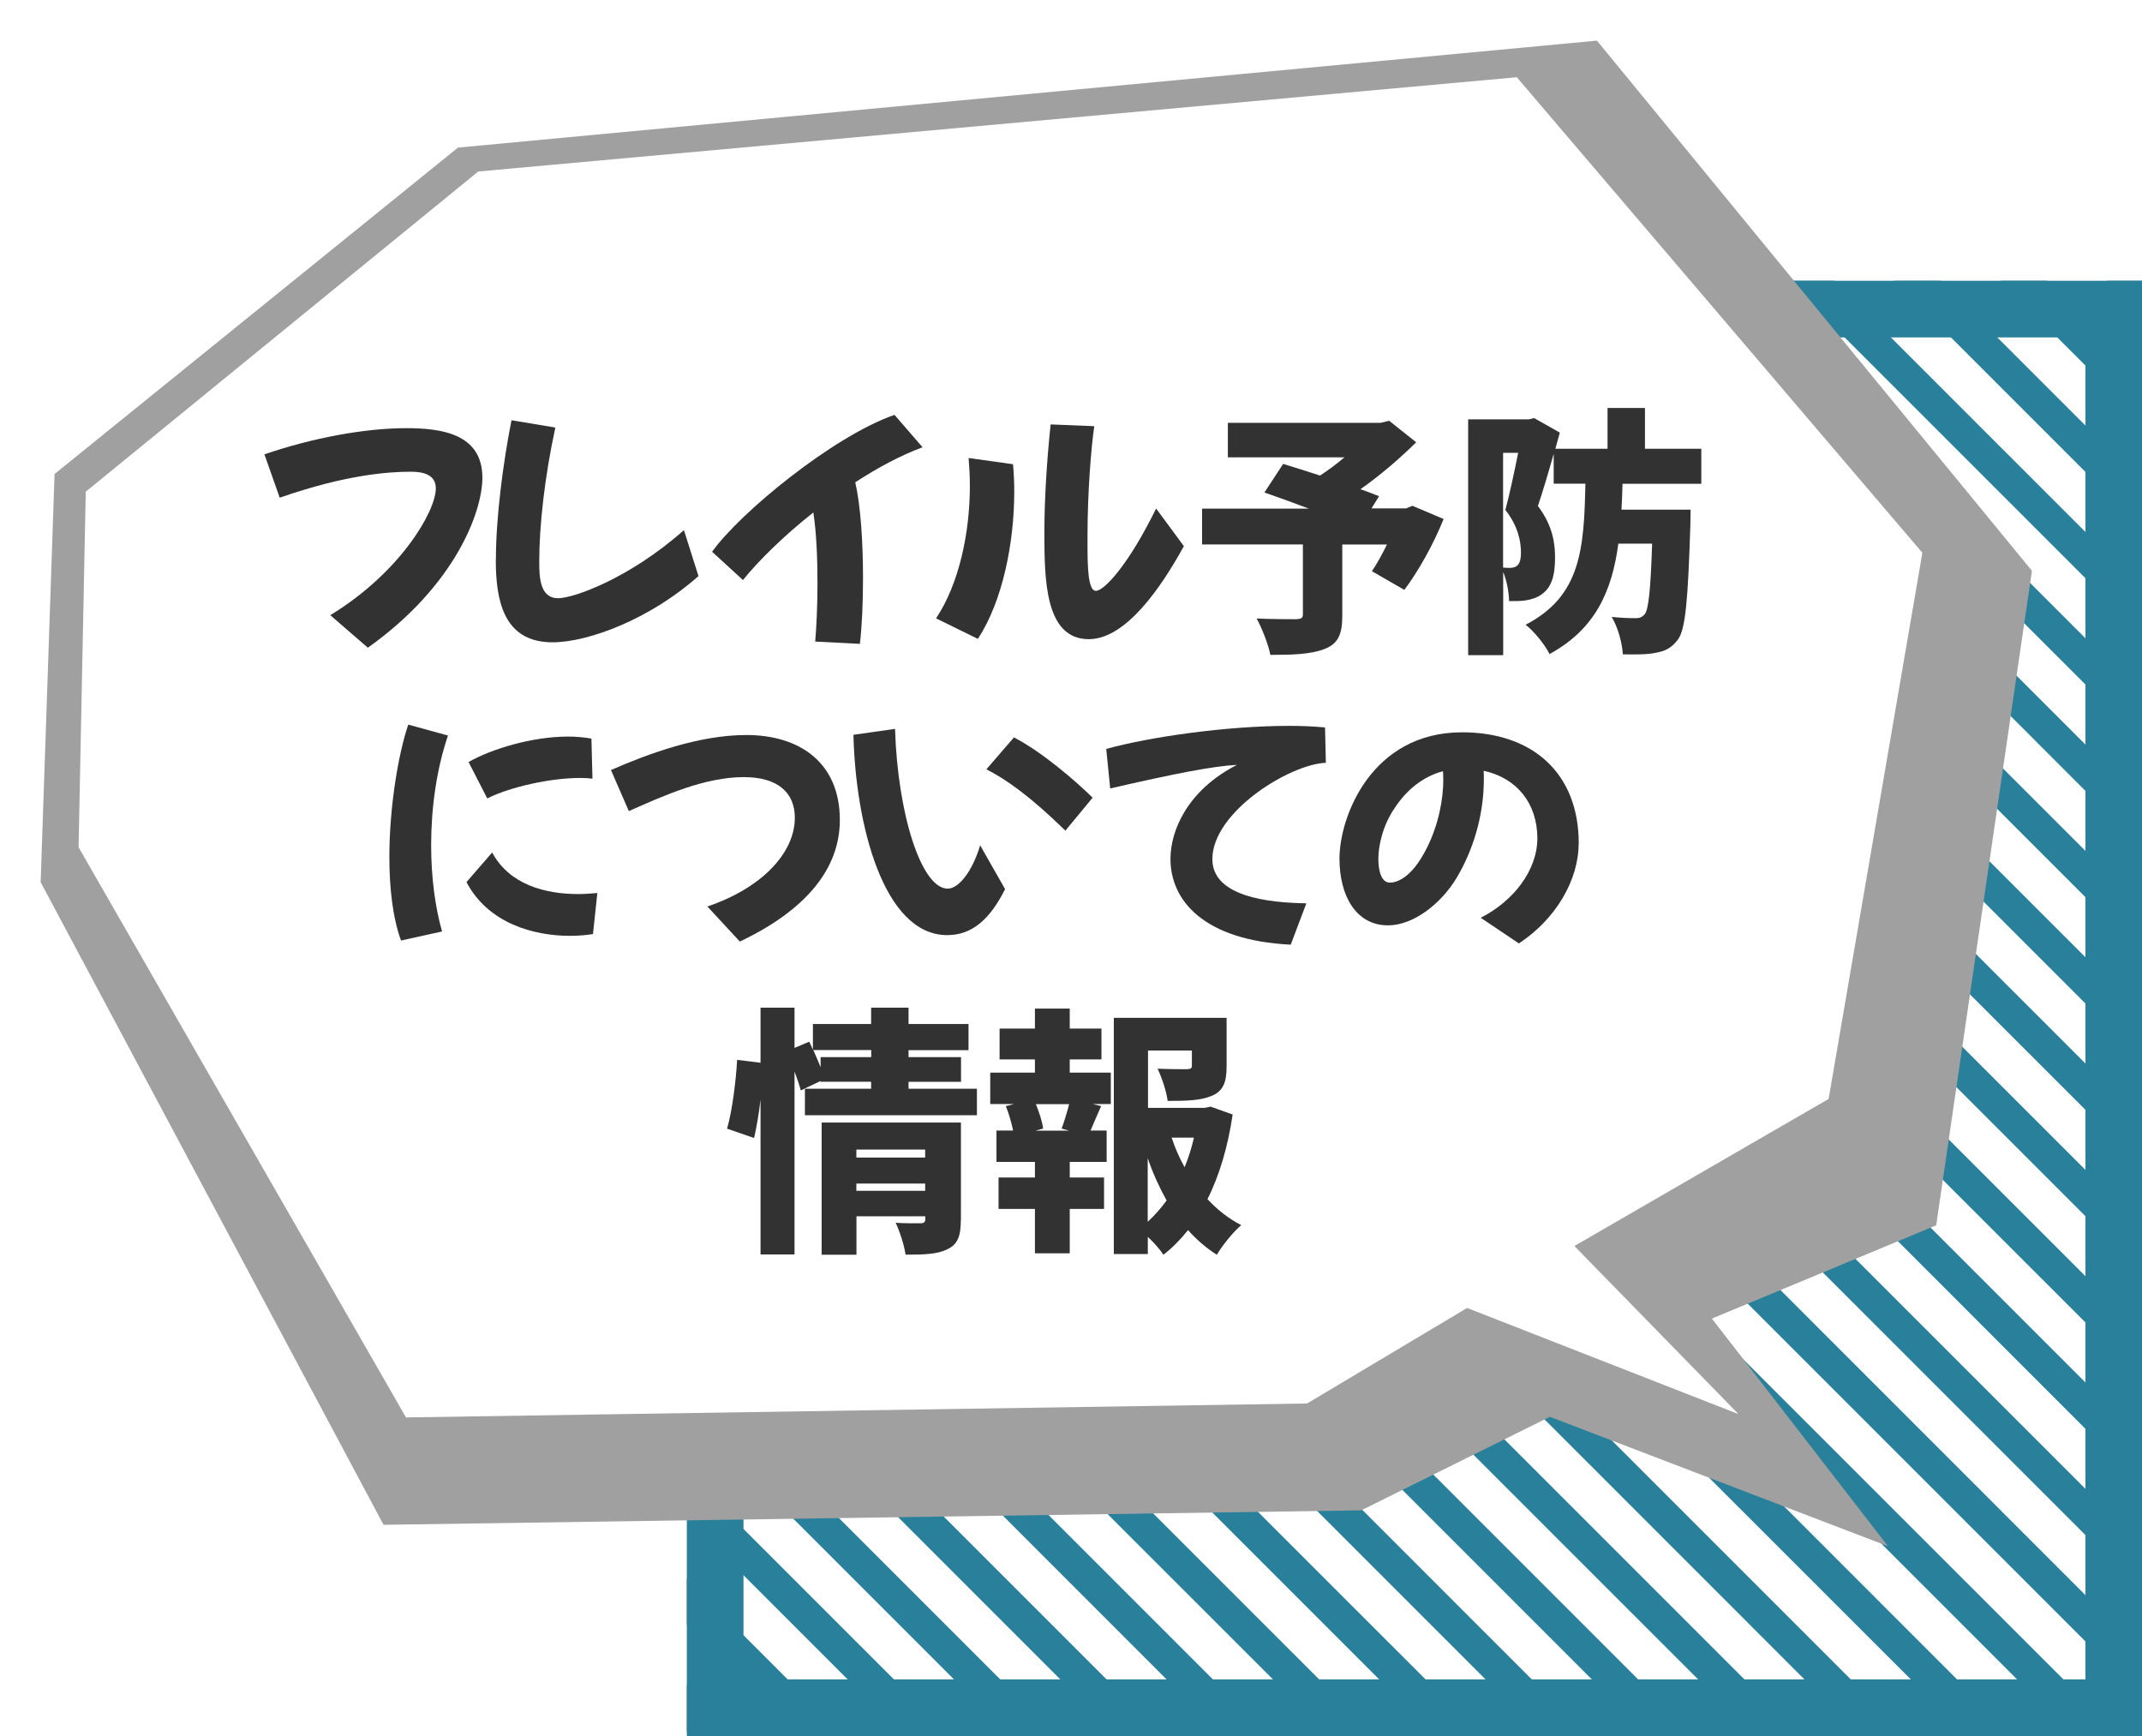 <svg viewBox="0 0 206.08 167.01" xmlns="http://www.w3.org/2000/svg" xmlns:xlink="http://www.w3.org/1999/xlink"><clipPath id="a"><path d="m66.08 27.01h140v140h-140z"/></clipPath><filter id="b" filterUnits="userSpaceOnUse" height="170" width="216" x="-8.09" y="-8.59"><feOffset dx="3.91" dy="3.91"/><feGaussianBlur result="blur" stdDeviation="3.91"/><feFlood flood-color="#231815" flood-opacity=".8"/><feComposite in2="blur" operator="in"/><feComposite in="SourceGraphic"/></filter><g clip-path="url(#a)" fill="#29809b"><path d="m236.35 60.66 2.23-2.23-31.57-31.57-31.56-31.56-2.23 2.22 31.57 31.57z"/><path d="m231.24 65.77 2.22-2.23-31.56-31.56-31.57-31.57-2.22 2.23 31.56 31.56z"/><path d="m226.12 70.88 2.23-2.22-31.56-31.57-31.57-31.56-2.23 2.22 31.57 31.57z"/><path d="m221.01 76 2.23-2.23-31.57-31.56-31.56-31.57-2.23 2.23 31.56 31.56z"/><path d="m215.9 81.11 2.22-2.22-31.56-31.57-31.57-31.57-2.23 2.23 31.57 31.57z"/><path d="m210.78 86.23 2.23-2.23-31.57-31.57-31.56-31.56-2.23 2.23 31.57 31.56z"/><path d="m207.89 89.11-31.56-31.56-31.57-31.57-31.56-31.56-2.23 2.22 31.57 31.57 31.56 31.56 31.57 31.57 31.56 31.57 2.23-2.23z"/><path d="m168.99 64.89 31.56 31.56 31.57 31.57 2.23-2.23-31.57-31.56-31.57-31.57-31.56-31.56-31.57-31.57-2.22 2.23 31.56 31.56z"/><path d="m163.87 70 31.57 31.57 31.56 31.56 2.23-2.22-31.56-31.57-31.57-31.56-31.57-31.57-31.56-31.56-2.23 2.22 31.57 31.57z"/><path d="m158.76 75.12 31.56 31.56 31.57 31.57 2.23-2.23-31.57-31.56-31.56-31.57-31.57-31.57-31.56-31.56-2.23 2.23 31.56 31.56z"/><path d="m153.65 80.23 31.56 31.57 31.57 31.56 2.22-2.22-31.56-31.57-31.57-31.57-31.56-31.56-31.57-31.57-2.23 2.23 31.57 31.57z"/><path d="m148.53 85.35 31.57 31.56 31.56 31.57 2.23-2.23-31.57-31.57-31.56-31.56-31.57-31.57-31.56-31.56-2.23 2.22 31.57 31.57z"/><path d="m111.85 58.89 31.57 31.57 31.56 31.56 31.57 31.57 2.22-2.23-31.56-31.56-31.57-31.57-31.56-31.56-31.57-31.57-31.56-31.56-2.23 2.22 31.57 31.57z"/><path d="m172.1 124.91-31.57-31.56-31.57-31.57-31.56-31.56-31.57-31.57-2.22 2.23 31.56 31.56 31.57 31.57 31.56 31.56 31.57 31.57 31.56 31.56 31.57 31.57 2.23-2.23-31.57-31.56z"/><path d="m166.98 130.03-31.56-31.57-31.57-31.56-31.57-31.57-31.56-31.57-2.23 2.23 31.57 31.57 31.56 31.56 31.57 31.57 31.56 31.56 31.57 31.57 31.56 31.56 2.23-2.22-31.56-31.57z"/><path d="m161.87 135.14-31.57-31.57-31.56-31.56-31.57-31.57-31.56-31.56-2.23 2.23 31.56 31.56 31.57 31.57 31.56 31.56 31.57 31.57 31.57 31.56 31.56 31.57 2.23-2.23-31.57-31.56z"/><path d="m125.19 108.69-31.57-31.57-31.56-31.56-2.23 2.23 31.56 31.56 31.57 31.57 31.57 31.56 31.56 31.57 2.23-2.23-31.57-31.57z"/><path d="m120.07 113.8-31.56-31.56-31.57-31.57-2.22 2.23 31.56 31.56 31.57 31.57 31.56 31.57 31.57 31.56 2.22-2.23-31.56-31.56z"/><path d="m114.96 118.92-31.57-31.57-31.56-31.56-2.23 2.22 31.57 31.57 31.56 31.56 31.57 31.57 31.56 31.57 2.23-2.23-31.57-31.57z"/><path d="m109.85 124.03-31.57-31.56-31.57-31.57-2.22 2.23 31.56 31.56 31.57 31.57 31.56 31.56 31.57 31.57 2.23-2.23-31.57-31.56z"/><path d="m104.73 129.15-31.56-31.57-31.57-31.57-2.23 2.23 31.57 31.57 31.56 31.56 31.57 31.57 31.56 31.56 2.23-2.22-31.56-31.57z"/><path d="m99.62 134.26-31.57-31.57-31.56-31.56-2.23 2.23 31.56 31.56 31.57 31.57 31.57 31.56 31.56 31.57 2.23-2.23-31.57-31.56z"/><path d="m62.94 107.81-2.23 2.23 31.57 31.56 31.56 31.57 2.23-2.23-31.57-31.57z"/><path d="m57.82 112.92-2.22 2.23 31.56 31.56 31.57 31.57 2.22-2.23-31.56-31.56z"/><path d="m52.71 118.04-2.23 2.22 31.57 31.57 31.56 31.56 2.23-2.22-31.57-31.57z"/><path d="m47.6 123.15-2.23 2.23 31.56 31.56 31.57 31.57 2.23-2.23-31.57-31.56z"/><path d="m42.48 128.26-2.23 2.23 31.57 31.57 31.56 31.56 2.23-2.22-31.56-31.57z"/><path d="m37.37 133.38-2.23 2.23 31.57 31.56 31.56 31.57 2.23-2.23-31.57-31.57z"/><path d="m45.35 133.07h3.15v44.64h-3.15z" transform="matrix(.707 -.707 .707 .707 -96.13 78.69)"/></g><path d="m66.08 27.01h140v140h-140zm134.55 5.45h-129.1v129.1h129.11v-129.1z" fill="#29809b"/><g filter="url(#b)"><path d="m1.34 41.69 38.81-31.4 109.58-10.29 41.85 51-9.21 62.97-21.58 8.97 16.94 21.9-32.53-12.45-18.15 9-94.06 1.39-32.99-61.82z" fill="#a0a0a0"/></g><path d="m8.25 47.3 37.76-30.8 99.92-9.07 39.02 45.75-9.02 52.54-24.46 14.15 15.79 16.17-26.11-10.21-15.4 9.19-86.69 1.34-31.5-54.85z" fill="#fff"/><g fill="#323232"><path d="m31.78 59.18c6.75-4.12 10.15-10 10.15-12.2 0-1.3-1.17-1.6-2.4-1.6-2.2 0-6.32.3-12.62 2.5l-1.47-4.17c4.57-1.57 9.62-2.52 13.65-2.52 3.4 0 7.32.55 7.32 4.77 0 3.22-2.57 10.35-11.02 16.35l-3.6-3.12z"/><path d="m47.71 53.83c0-4.05.7-9.37 1.5-13.4l4.22.7c-1.02 4.67-1.55 9.45-1.55 12.87 0 1.52.05 3.55 1.82 3.55 1.45 0 6.82-1.87 12.1-6.55l1.4 4.42c-4.57 4.07-10.52 6.37-14.05 6.37-4.8 0-5.45-4.2-5.45-7.97z"/><path d="m88.75 43.03c-2.15.8-4.37 2-6.47 3.37.52 2.2.75 5.77.75 9.22 0 2.32-.1 4.6-.3 6.32l-4.3-.22c.12-1.4.22-3.47.22-5.62 0-2.37-.1-4.87-.4-6.8-2.87 2.27-5.3 4.67-6.77 6.5l-2.97-2.72c2.67-3.75 11.65-11.12 17.55-13.17l2.7 3.12z"/><path d="m90.06 59.48c2.22-3.32 3.25-8.25 3.25-12.72 0-.92-.05-1.82-.12-2.7l4.27.6c.08.85.12 1.72.12 2.65 0 4.85-1.1 10.5-3.5 14.15l-4.02-1.97zm10.42-8.28c0-3.45.27-7.2.6-10.37l4.2.17c-.3 1.97-.65 6.45-.65 10.45v1.02c0 2.07.05 4.37.8 4.37.82 0 3.17-2.55 5.8-7.92l2.67 3.62c-2.17 3.95-5.57 8.95-9.15 8.95-4.22 0-4.27-5.75-4.27-10.3z"/><path d="m138.88 49.95c-.97 2.42-2.42 5-3.77 6.8l-3.12-1.8c.48-.7.98-1.62 1.45-2.57h-4.3v6.85c0 1.8-.4 2.72-1.75 3.22-1.32.5-3.05.55-5.17.55-.2-1.02-.8-2.55-1.32-3.5 1.35.07 3.3.07 3.8.07.5-.03.65-.1.65-.47v-6.72h-9.7v-3.45h10.27c-1.5-.57-3.02-1.12-4.27-1.55l1.8-2.75c1 .3 2.25.7 3.55 1.12.77-.5 1.6-1.12 2.35-1.75h-11.22v-3.32h14.7l.82-.2 2.6 2.07c-1.52 1.5-3.42 3.15-5.37 4.52.67.22 1.3.47 1.8.67l-.73 1.17h3.32l.62-.25 3 1.27z"/><path d="m156.1 46.53c-.02.85-.05 1.7-.1 2.5h6.65s-.02 1-.02 1.45c-.23 7.1-.45 10.05-1.2 11.05-.65.85-1.27 1.12-2.15 1.27-.75.17-1.9.17-3.15.15-.05-1.07-.47-2.6-1.07-3.6.95.1 1.82.12 2.32.12.38 0 .6-.1.85-.37.38-.47.57-2.32.72-6.8h-3.25c-.62 4.6-2.22 8.22-6.62 10.62-.45-.9-1.47-2.17-2.3-2.82 5.3-2.75 5.62-7.22 5.75-13.57h-3.05v-2.87c-.5 1.77-1.05 3.62-1.52 5.02 1.42 1.87 1.65 3.57 1.65 4.97 0 1.82-.38 2.87-1.25 3.5-.42.32-.95.5-1.52.6-.45.08-1.05.08-1.65.08-.02-.8-.2-1.92-.57-2.8v8h-3.37v-22.69h5.85l.5-.12 2.47 1.4-.43 1.55h5.02v-3.92h3.6v3.92h5.42v3.37h-7.57zm-11.49 8.07c.27.03.47.03.67.03.25 0 .47-.05.67-.2.25-.2.38-.6.38-1.27 0-1.05-.27-2.55-1.5-4.1.4-1.5.88-3.72 1.23-5.5h-1.45v11.05z"/><path d="m38.58 90.48c-.8-2.2-1.12-5.07-1.12-8.02 0-4.9.88-10 1.82-12.75l3.82 1.05c-1.1 3.22-1.62 6.97-1.62 10.55 0 3.05.38 5.95 1.05 8.3zm18.47-.62c-.65.1-1.4.17-2.2.17-3.45 0-7.87-1.17-9.97-5.17l2.47-2.85c1.67 3.12 5.15 4 8.27 4 .62 0 1.25-.05 1.85-.1zm-11.97-16.55c2.22-1.27 6.15-2.45 9.57-2.45.8 0 1.55.07 2.25.2l.1 3.85c-.38-.05-.77-.07-1.2-.07-2.82 0-6.75.87-8.92 1.97z"/><path d="m68.05 87.21c5.17-1.75 8.42-5.1 8.42-8.55 0-2.37-1.6-3.9-4.9-3.9-3.75 0-7.65 1.75-11.07 3.27l-1.72-3.95c3.55-1.55 8.45-3.37 13.02-3.37 5.15 0 9 2.67 9 8.17 0 4.7-3.25 8.67-9.62 11.7l-3.12-3.37z"/><path d="m82.11 70.69 4-.57c.25 8.15 2.52 15.37 5.07 15.37 1.05 0 2.37-1.65 3.12-4.17l2.4 4.22c-1.45 2.87-3.15 4.42-5.57 4.42-6.15 0-8.82-10.7-9.02-19.27zm20.39 9.22c-1.42-1.37-4.47-4.32-7.6-5.9l2.65-3.07c2.75 1.42 6.02 4.27 7.57 5.8z"/><path d="m125.68 86.91-1.5 3.97c-8.4-.42-11.57-4.27-11.57-8.25 0-2.72 1.62-6.6 6.4-9.05-2.3.12-6.02.85-12.2 2.27l-.38-3.8c4.12-1.15 11.57-2.22 17.6-2.22 1.22 0 2.37.05 3.45.15l.08 3.4c-3.52.15-10.92 4.75-10.92 9.27 0 3.6 5.37 4.2 9.05 4.25z"/><path d="m151.88 81.14c0 3.55-2.22 7.3-5.75 9.62l-3.67-2.47c3.1-1.57 5.45-4.52 5.45-7.67-.02-3.32-1.95-5.77-5.17-6.47.02.28.02.52.02.8 0 3.62-1.1 6.95-2.6 9.47s-4.17 4.6-6.62 4.6c-3.12 0-4.67-2.9-4.67-6.42 0-4.02 3.07-12.15 11.8-12.15 6.72 0 11.22 3.87 11.22 10.7zm-13.03-6.18c0-.27 0-.52-.02-.77-1.97.52-3.55 1.87-4.62 3.5-1.2 1.72-1.6 3.72-1.6 4.92s.3 2.3 1.1 2.3c.57 0 2.05-.32 3.55-3.3 1.17-2.32 1.6-4.77 1.6-6.65z"/><path d="m93.99 104.74v2.55h-16.55v-2.55h6.37v-.67h-4.87v-.07l-1.9.9c-.12-.5-.35-1.15-.6-1.82v17.6h-3.27v-14.9c-.15 1.32-.38 2.65-.62 3.7l-2.6-.9c.5-1.72.85-4.55.97-6.62l2.25.28v-5.3h3.27v3.87l1.42-.6.35.77v-2.47h5.6v-1.57h3.6v1.57h5.77v2.52h-5.77v.67h5.05v2.37h-5.05v.67h6.57zm-10.17-3.05v-.67h-5.57c.25.55.48 1.12.7 1.65v-.97h4.87zm8.62 15.67c0 1.5-.27 2.35-1.3 2.82-1 .5-2.3.52-4.02.52-.12-.9-.55-2.22-.95-3.07.87.07 2.07.05 2.4.05s.45-.1.45-.4v-.27h-6.62v3.7h-3.35v-12.72h13.4v9.37zm-10.05-6.77v.77h6.62v-.77zm6.62 3.97v-.7h-6.62v.7z"/><path d="m102.92 103.19h3.95v3.02h-1.75l.82.2c-.4.87-.72 1.67-1.02 2.35h1.55v3.02h-3.55v1.5h3.3v3.02h-3.3v4.27h-3.35v-4.27h-3.5v-3.02h3.5v-1.5h-3.7v-3.02h1.6c-.15-.72-.4-1.62-.7-2.35l.8-.2h-2.3v-3.02h4.3v-1.27h-3.4v-2.97h3.4v-1.92h3.35v1.92h3.05v2.97h-3.05zm-.78 5.38c.25-.67.52-1.57.72-2.35h-3.2c.33.8.62 1.72.7 2.35l-.73.2h3.22l-.72-.2zm16.45-1.33c-.45 3.02-1.25 5.8-2.42 8.12.95 1.02 2.02 1.87 3.25 2.5-.77.65-1.82 1.95-2.35 2.85-1.02-.65-1.95-1.45-2.77-2.37-.72.9-1.5 1.7-2.37 2.37-.35-.55-.92-1.17-1.5-1.72v1.65h-3.27v-22.72h10.85v4.67c0 1.47-.3 2.35-1.4 2.82-1.07.47-2.47.5-4.27.5-.12-.95-.57-2.25-.97-3.1 1.02.05 2.45.05 2.8.05.38-.02.5-.07.5-.35v-1.45h-4.22v5.52h5.45l.57-.12 2.15.77zm-8.17 10.3c.67-.62 1.27-1.3 1.82-2.05-.7-1.25-1.32-2.62-1.82-4.07zm2.3-8.1c.33 1 .75 1.95 1.25 2.85.37-.9.67-1.85.9-2.85z"/></g></svg>